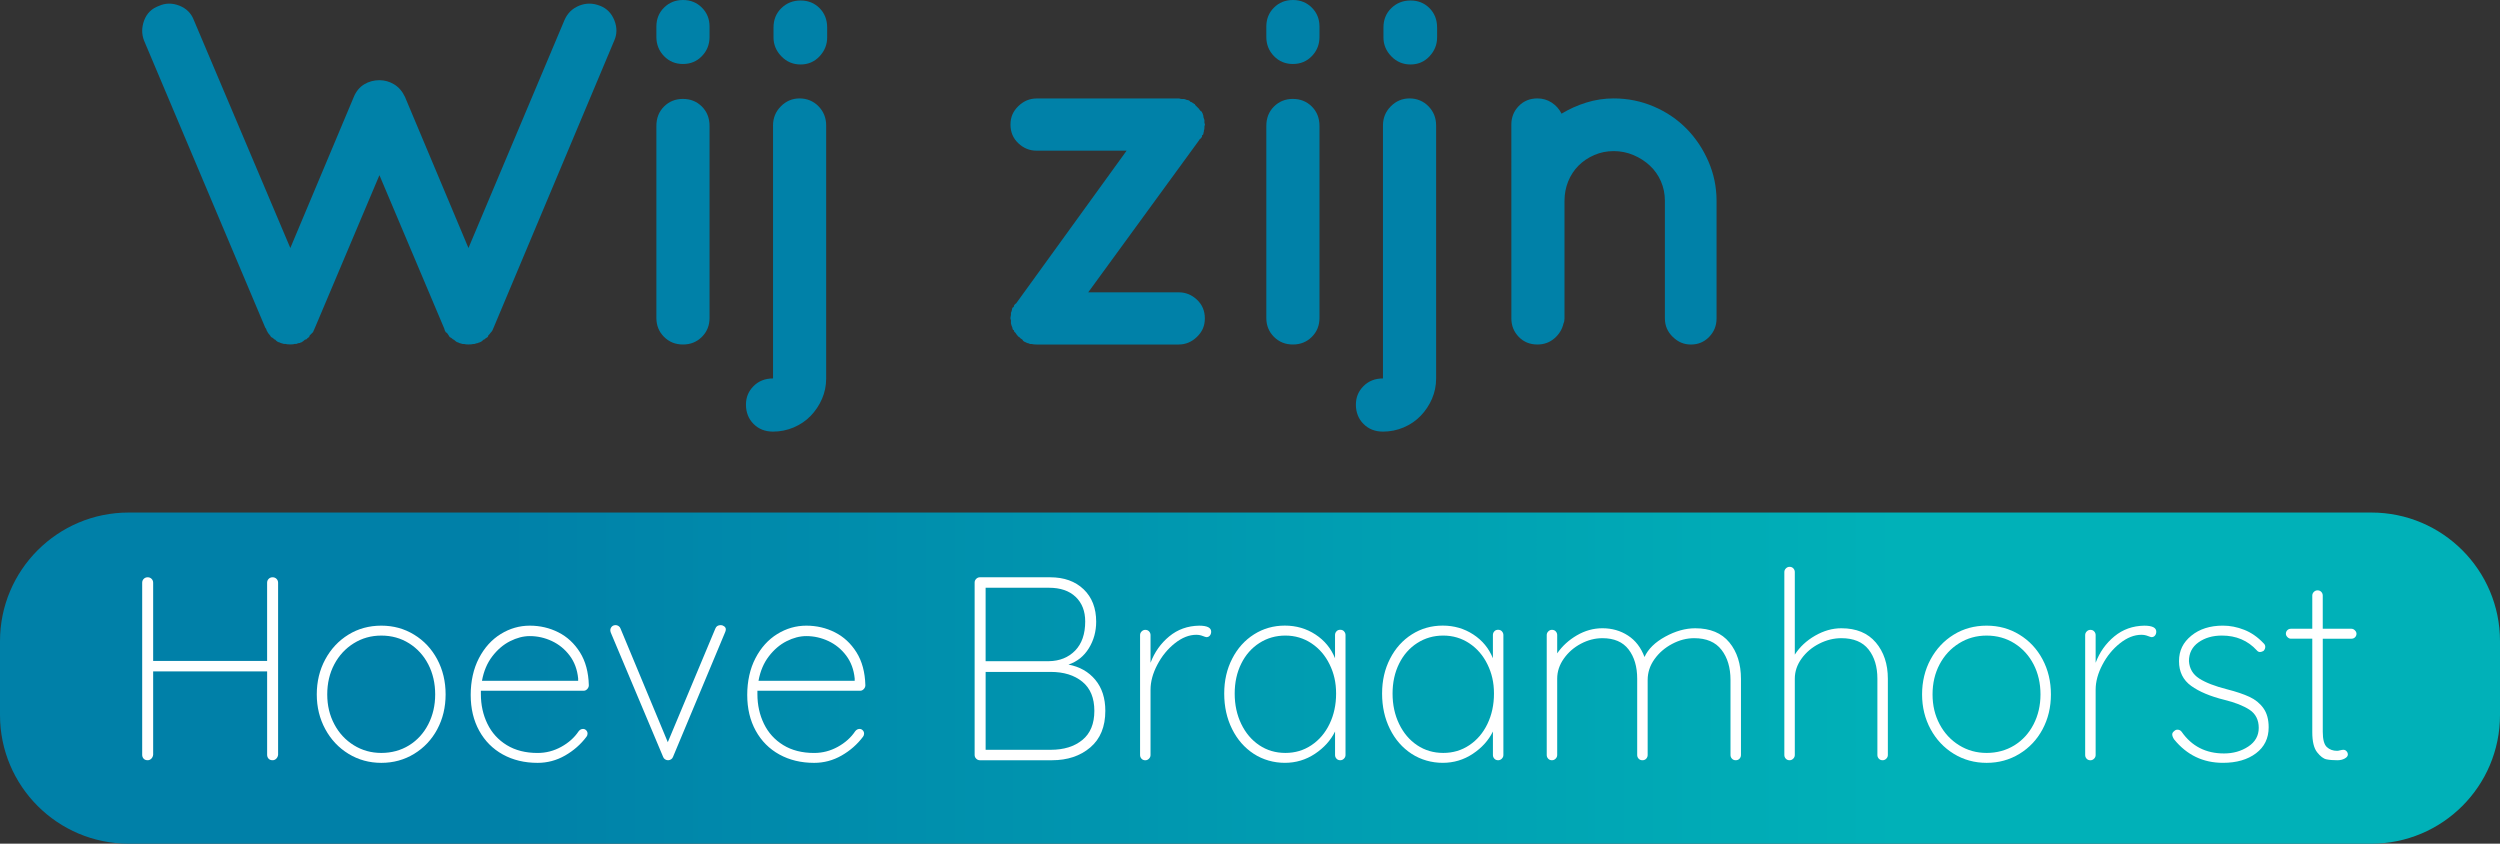 <?xml version="1.0" encoding="UTF-8"?>
<svg xmlns="http://www.w3.org/2000/svg" xmlns:xlink="http://www.w3.org/1999/xlink" id="Laag_1" viewBox="0 0 1686.36 569.1">
  <rect x="0" y="0" width="1686.36" height="569.1" fill="#333333" stroke="none"/>
  <defs>
    <style>.cls-1{fill:#0081a8;}.cls-2{fill:#fff;}.cls-3{fill:url(#Naamloos_verloop_12);}</style>
    <linearGradient id="Naamloos_verloop_12" x1="0" y1="457.42" x2="1686.36" y2="457.42" gradientUnits="userSpaceOnUse">
      <stop offset=".19" stop-color="#0080a8"></stop>
      <stop offset=".76" stop-color="#00b1b8"></stop>
    </linearGradient>
  </defs>
  <path class="cls-3" d="M86.77,345.73C38.85,345.73,0,384.58,0,432.51v49.82c0,47.92,38.85,86.77,86.77,86.77H1599.59c47.93,0,86.77-38.85,86.77-86.77v-49.82c0-47.93-38.85-86.78-86.77-86.78H86.77Z"></path>
  <g>
    <path class="cls-2" d="M186.53,390.46c.71,.71,1.06,1.59,1.06,2.64v116.01c-.12,1.06-.53,1.94-1.23,2.64s-1.53,1.06-2.47,1.06c-1.18,0-2.09-.35-2.73-1.06-.65-.71-.97-1.59-.97-2.64v-56.24H103.31v56.24c-.12,1.06-.53,1.94-1.23,2.64s-1.53,1.06-2.47,1.06c-1.18,0-2.09-.35-2.73-1.06-.65-.71-.97-1.59-.97-2.64v-116.01c0-1.06,.35-1.94,1.06-2.64s1.59-1.06,2.64-1.06,1.94,.35,2.64,1.06,1.06,1.59,1.06,2.64v52.72h76.87v-52.72c0-1.06,.35-1.94,1.06-2.64,.71-.71,1.59-1.06,2.64-1.06s1.94,.35,2.64,1.06Z"></path>
    <path class="cls-2" d="M294.96,491.93c-3.76,7-8.96,12.52-15.6,16.57-6.64,4.05-14.02,6.08-22.13,6.08s-15.49-2.03-22.13-6.08c-6.64-4.06-11.87-9.61-15.69-16.66-3.82-7.05-5.73-14.87-5.73-23.45s1.91-16.57,5.73-23.62c3.82-7.05,9.02-12.61,15.6-16.66,6.58-4.06,13.99-6.08,22.21-6.08s15.48,2.03,22.13,6.08c6.64,4.05,11.84,9.61,15.6,16.66,3.76,7.05,5.64,14.93,5.64,23.62s-1.88,16.54-5.64,23.54Zm-6.08-43.81c-3.12-6-7.44-10.72-12.96-14.19-5.53-3.46-11.75-5.2-18.69-5.2s-13.02,1.74-18.6,5.2c-5.58,3.47-9.96,8.2-13.13,14.19-3.17,5.99-4.76,12.75-4.76,20.28s1.59,14.1,4.76,20.1c3.17,5.99,7.55,10.73,13.13,14.19,5.58,3.47,11.78,5.2,18.6,5.2s13.16-1.7,18.69-5.11c5.52-3.41,9.84-8.14,12.96-14.19,3.11-6.05,4.67-12.78,4.67-20.19s-1.56-14.28-4.67-20.28Z"></path>
    <path class="cls-2" d="M395.45,492.63c.59,.65,.88,1.38,.88,2.2s-.24,1.53-.71,2.12c-3.88,5.17-8.7,9.4-14.46,12.69-5.76,3.29-11.93,4.94-18.51,4.94-8.82,0-16.63-1.88-23.45-5.64-6.82-3.76-12.14-9.11-15.96-16.04-3.82-6.93-5.73-14.99-5.73-24.15s1.85-17.66,5.55-24.77c3.7-7.11,8.61-12.54,14.72-16.31,6.11-3.76,12.63-5.64,19.57-5.64s13.37,1.5,19.31,4.5c5.93,3,10.78,7.49,14.55,13.49,3.76,5.99,5.76,13.4,5.99,22.21,0,.94-.35,1.79-1.06,2.56-.71,.77-1.53,1.15-2.47,1.15h-69.29v2.29c0,7.29,1.47,13.96,4.41,20.01,2.94,6.05,7.29,10.84,13.05,14.37,5.76,3.53,12.69,5.29,20.8,5.29,5.64,0,10.96-1.38,15.96-4.14,4.99-2.76,8.9-6.26,11.72-10.49,.82-1.06,1.82-1.59,3-1.59,.82,0,1.53,.32,2.12,.97Zm-51.39-60.12c-4.53,2.29-8.52,5.7-11.99,10.23-3.47,4.53-5.79,10.02-6.96,16.49h64.88v-1.59c-.59-5.99-2.5-11.13-5.73-15.43-3.23-4.29-7.23-7.55-11.99-9.79-4.76-2.23-9.73-3.35-14.9-3.35-4.35,0-8.79,1.15-13.31,3.44Z"></path>
    <path class="cls-2" d="M488.45,422.46c.76,.53,1.15,1.21,1.15,2.03,0,.71-.18,1.41-.53,2.12l-35.08,83.92c-.24,.71-.68,1.26-1.32,1.67-.65,.41-1.32,.62-2.03,.62s-1.38-.2-2.03-.62c-.65-.41-1.09-.97-1.32-1.67l-35.26-83.75c-.24-.71-.35-1.23-.35-1.59,0-.94,.32-1.76,.97-2.47,.64-.71,1.56-1.06,2.73-1.06,.59,0,1.2,.21,1.85,.62,.64,.41,1.09,.97,1.32,1.67l31.91,76.69,32.09-76.69c.59-1.53,1.82-2.29,3.7-2.29,.71,0,1.44,.26,2.2,.79Z"></path>
    <path class="cls-2" d="M581.98,492.63c.59,.65,.88,1.38,.88,2.2s-.24,1.53-.71,2.12c-3.88,5.17-8.7,9.4-14.46,12.69-5.76,3.29-11.93,4.94-18.51,4.94-8.82,0-16.63-1.88-23.45-5.64-6.82-3.76-12.14-9.11-15.96-16.04-3.82-6.93-5.73-14.99-5.73-24.15s1.85-17.66,5.55-24.77c3.7-7.11,8.61-12.54,14.72-16.31,6.11-3.76,12.63-5.64,19.57-5.64s13.37,1.5,19.31,4.5c5.93,3,10.78,7.49,14.55,13.49,3.76,5.99,5.76,13.4,5.99,22.21,0,.94-.35,1.79-1.06,2.56-.71,.77-1.53,1.15-2.47,1.15h-69.29v2.29c0,7.29,1.47,13.96,4.41,20.01,2.94,6.05,7.29,10.84,13.05,14.37,5.76,3.53,12.69,5.29,20.8,5.29,5.64,0,10.96-1.38,15.96-4.14,4.99-2.76,8.9-6.26,11.72-10.49,.82-1.06,1.82-1.59,3-1.59,.82,0,1.53,.32,2.12,.97Zm-51.39-60.12c-4.53,2.29-8.52,5.7-11.99,10.23-3.47,4.53-5.79,10.02-6.96,16.49h64.88v-1.59c-.59-5.99-2.5-11.13-5.73-15.43-3.23-4.29-7.23-7.55-11.99-9.79-4.76-2.23-9.73-3.35-14.9-3.35-4.35,0-8.79,1.15-13.31,3.44Z"></path>
    <path class="cls-2" d="M738.8,458.52c4.52,5.41,6.79,12.4,6.79,20.98,0,10.7-3.38,18.93-10.14,24.68-6.76,5.76-15.37,8.64-25.83,8.64h-48.66c-.94,0-1.76-.35-2.47-1.06s-1.06-1.53-1.06-2.47v-116.36c0-.94,.35-1.76,1.06-2.47s1.53-1.06,2.47-1.06h47.43c9.4,0,16.93,2.71,22.57,8.11,5.64,5.41,8.46,12.69,8.46,21.86,0,6.58-1.65,12.55-4.94,17.9-3.29,5.35-7.88,9.02-13.75,11.02,7.52,1.41,13.55,4.82,18.07,10.23Zm-13.22-55.89c-4.29-4.11-10.31-6.17-18.07-6.17h-42.67v49.54h42.67c7.29-.12,13.19-2.5,17.72-7.14,4.52-4.64,6.79-11.2,6.79-19.66,0-6.93-2.15-12.46-6.44-16.57Zm4.5,96.53c5.41-4.41,8.11-10.96,8.11-19.66s-2.71-15.25-8.11-19.66c-5.41-4.41-12.52-6.61-21.33-6.61h-43.9v52.54h43.9c8.82,0,15.93-2.2,21.33-6.61Z"></path>
    <path class="cls-2" d="M816.99,426.08c0,1.06-.29,1.94-.88,2.64-.59,.71-1.35,1.06-2.29,1.06-.35,0-1.21-.26-2.56-.79-1.35-.53-2.79-.79-4.32-.79-4.82,0-9.64,1.91-14.46,5.73-4.82,3.82-8.76,8.64-11.81,14.46-3.06,5.82-4.58,11.43-4.58,16.84v44.08c0,.94-.35,1.76-1.06,2.47-.71,.71-1.53,1.06-2.47,1.06-1.06,0-1.91-.35-2.56-1.06-.65-.71-.97-1.53-.97-2.47v-80.92c0-.94,.35-1.76,1.06-2.47,.71-.71,1.53-1.06,2.47-1.06,1.06,0,1.91,.35,2.56,1.06,.64,.71,.97,1.53,.97,2.47v18.69c2.7-7.17,6.9-13.1,12.61-17.81,5.7-4.7,12.43-7.11,20.19-7.23,5.4,0,8.11,1.35,8.11,4.06Z"></path>
    <path class="cls-2" d="M906.64,425.9c.64,.71,.97,1.53,.97,2.47v80.92c0,.94-.35,1.76-1.06,2.47s-1.53,1.06-2.47,1.06c-1.06,0-1.91-.35-2.56-1.06-.65-.71-.97-1.53-.97-2.47v-15.87c-2.94,5.99-7.47,11.02-13.58,15.07-6.11,4.05-12.87,6.08-20.28,6.08s-14.75-2.03-20.98-6.08c-6.23-4.06-11.11-9.64-14.63-16.75-3.53-7.11-5.29-15.07-5.29-23.89s1.79-16.54,5.38-23.54c3.58-6.99,8.49-12.46,14.72-16.4,6.23-3.94,13.16-5.91,20.8-5.91s14.52,2,20.63,5.99c6.11,4,10.52,9.34,13.22,16.04v-15.69c0-.94,.32-1.76,.97-2.47,.64-.71,1.5-1.06,2.56-1.06s1.91,.35,2.56,1.06Zm-22.04,76.78c5.23-3.47,9.31-8.26,12.25-14.37,2.94-6.11,4.41-12.93,4.41-20.45s-1.47-13.75-4.41-19.75c-2.94-6-7.02-10.72-12.25-14.19-5.23-3.46-11.08-5.2-17.54-5.2s-12.31,1.67-17.54,5.02c-5.23,3.35-9.32,7.99-12.25,13.93-2.94,5.94-4.41,12.67-4.41,20.19s1.47,14.34,4.41,20.45c2.94,6.11,6.99,10.9,12.17,14.37,5.17,3.47,11.05,5.2,17.63,5.2s12.31-1.73,17.54-5.2Z"></path>
    <path class="cls-2" d="M1013.13,425.9c.64,.71,.97,1.53,.97,2.47v80.92c0,.94-.35,1.76-1.06,2.47s-1.53,1.06-2.47,1.06c-1.06,0-1.91-.35-2.56-1.06-.65-.71-.97-1.53-.97-2.47v-15.87c-2.94,5.99-7.47,11.02-13.58,15.07-6.11,4.05-12.87,6.08-20.28,6.08s-14.75-2.03-20.98-6.08c-6.23-4.06-11.11-9.64-14.63-16.75-3.53-7.11-5.29-15.07-5.29-23.89s1.79-16.54,5.38-23.54c3.58-6.99,8.49-12.46,14.72-16.4,6.23-3.94,13.16-5.91,20.8-5.91s14.52,2,20.63,5.99c6.11,4,10.52,9.34,13.22,16.04v-15.69c0-.94,.32-1.76,.97-2.47,.64-.71,1.5-1.06,2.56-1.06s1.91,.35,2.56,1.06Zm-22.04,76.78c5.23-3.47,9.31-8.26,12.25-14.37,2.94-6.11,4.41-12.93,4.41-20.45s-1.47-13.75-4.41-19.75c-2.94-6-7.02-10.72-12.25-14.19-5.23-3.46-11.08-5.2-17.54-5.2s-12.31,1.67-17.54,5.02c-5.23,3.35-9.32,7.99-12.25,13.93-2.94,5.94-4.41,12.67-4.41,20.19s1.47,14.34,4.41,20.45c2.94,6.11,6.99,10.9,12.17,14.37,5.17,3.47,11.05,5.2,17.63,5.2s12.31-1.73,17.54-5.2Z"></path>
    <path class="cls-2" d="M1166.51,433.31c5.23,6.35,7.85,14.58,7.85,24.68v51.3c0,.94-.33,1.76-.97,2.47-.65,.71-1.5,1.06-2.56,1.06s-1.91-.35-2.56-1.06c-.65-.71-.97-1.53-.97-2.47v-50.6c0-8.34-2.03-15.13-6.08-20.36-4.05-5.23-10.2-7.85-18.42-7.85-5.06,0-10.02,1.29-14.9,3.88-4.88,2.59-8.85,6.02-11.9,10.31-3.06,4.29-4.58,8.96-4.58,14.02v50.6c0,.94-.33,1.76-.97,2.47-.65,.71-1.5,1.06-2.56,1.06s-1.91-.35-2.56-1.06c-.65-.71-.97-1.53-.97-2.47v-51.48c0-8.11-1.94-14.69-5.82-19.75-3.88-5.05-9.76-7.58-17.63-7.58-4.94,0-9.76,1.23-14.46,3.7-4.7,2.47-8.55,5.82-11.55,10.05s-4.5,8.76-4.5,13.58v51.48c0,.94-.35,1.76-1.06,2.47s-1.53,1.06-2.47,1.06c-1.06,0-1.91-.35-2.56-1.06-.65-.71-.97-1.53-.97-2.47v-80.92c0-.94,.35-1.76,1.06-2.47s1.53-1.06,2.47-1.06c1.06,0,1.91,.35,2.56,1.06,.64,.71,.97,1.53,.97,2.47v12.34c3.41-4.94,7.85-8.99,13.31-12.17,5.46-3.17,11.2-4.76,17.19-4.76,6.46,0,12.22,1.65,17.28,4.94,5.05,3.29,8.75,8.11,11.11,14.46,2.47-5.41,7.14-9.99,14.02-13.75,6.88-3.76,13.6-5.64,20.19-5.64,10.11,0,17.78,3.17,23.01,9.52Z"></path>
    <path class="cls-2" d="M1265.33,433.39c5.4,6.41,8.11,14.54,8.11,24.42v51.48c0,.94-.35,1.76-1.06,2.47s-1.53,1.06-2.47,1.06c-1.06,0-1.91-.35-2.56-1.06-.65-.71-.97-1.53-.97-2.47v-51.48c0-8.11-2-14.69-5.99-19.75-4-5.05-10.11-7.58-18.34-7.58-5.06,0-10.02,1.23-14.9,3.7-4.88,2.47-8.85,5.82-11.9,10.05-3.06,4.23-4.58,8.76-4.58,13.58v51.48c0,.94-.35,1.76-1.06,2.47s-1.53,1.06-2.47,1.06c-1.06,0-1.91-.35-2.56-1.06-.65-.71-.97-1.53-.97-2.47v-123.41c0-.94,.35-1.76,1.06-2.47,.71-.71,1.53-1.06,2.47-1.06,1.06,0,1.91,.35,2.56,1.06,.64,.71,.97,1.53,.97,2.47v55.71c3.29-5.17,7.85-9.43,13.66-12.78,5.82-3.35,11.72-5.02,17.72-5.02,10.11,0,17.86,3.2,23.27,9.61Z"></path>
    <path class="cls-2" d="M1377.81,491.93c-3.76,7-8.96,12.52-15.6,16.57-6.64,4.05-14.02,6.08-22.13,6.08s-15.49-2.03-22.13-6.08c-6.64-4.06-11.87-9.61-15.69-16.66-3.82-7.05-5.73-14.87-5.73-23.45s1.91-16.57,5.73-23.62c3.82-7.05,9.02-12.61,15.6-16.66,6.58-4.06,13.99-6.08,22.21-6.08s15.48,2.03,22.13,6.08c6.64,4.05,11.84,9.61,15.6,16.66,3.76,7.05,5.64,14.93,5.64,23.62s-1.88,16.54-5.64,23.54Zm-6.08-43.81c-3.12-6-7.44-10.72-12.96-14.19-5.53-3.46-11.75-5.2-18.69-5.2s-13.02,1.74-18.6,5.2c-5.58,3.47-9.96,8.2-13.13,14.19-3.17,5.99-4.76,12.75-4.76,20.28s1.59,14.1,4.76,20.1c3.17,5.99,7.55,10.73,13.13,14.19,5.58,3.47,11.78,5.2,18.6,5.2s13.16-1.7,18.69-5.11c5.52-3.41,9.84-8.14,12.96-14.19,3.11-6.05,4.67-12.78,4.67-20.19s-1.56-14.28-4.67-20.28Z"></path>
    <path class="cls-2" d="M1454.5,426.08c0,1.06-.29,1.94-.88,2.64-.59,.71-1.35,1.06-2.29,1.06-.35,0-1.21-.26-2.56-.79-1.35-.53-2.79-.79-4.32-.79-4.82,0-9.64,1.91-14.46,5.73-4.82,3.82-8.76,8.64-11.81,14.46-3.06,5.82-4.58,11.43-4.58,16.84v44.08c0,.94-.35,1.76-1.06,2.47s-1.53,1.06-2.47,1.06c-1.06,0-1.91-.35-2.56-1.06-.65-.71-.97-1.53-.97-2.47v-80.92c0-.94,.35-1.76,1.06-2.47s1.53-1.06,2.47-1.06c1.06,0,1.91,.35,2.56,1.06,.64,.71,.97,1.53,.97,2.47v18.69c2.7-7.17,6.9-13.1,12.61-17.81,5.7-4.7,12.43-7.11,20.19-7.23,5.41,0,8.11,1.35,8.11,4.06Z"></path>
    <path class="cls-2" d="M1465.26,495.37c0-.82,.47-1.59,1.41-2.29,.59-.59,1.29-.88,2.12-.88,1.17,0,2.12,.47,2.82,1.41,6.82,9.76,16.34,14.63,28.56,14.63,6.23,0,11.69-1.56,16.4-4.67,4.7-3.11,7.05-7.32,7.05-12.61s-2.06-9.46-6.17-12.17c-4.12-2.7-9.76-4.94-16.93-6.7-9.52-2.35-17.01-5.49-22.48-9.43-5.47-3.94-8.2-9.49-8.2-16.66s2.76-12.66,8.29-17.19c5.52-4.52,12.63-6.79,21.33-6.79,4.82,0,9.61,.94,14.37,2.82,4.76,1.88,9.08,4.88,12.96,8.99,.82,.71,1.23,1.53,1.23,2.47,0,1.06-.41,2-1.23,2.82-.94,.47-1.71,.71-2.29,.71-.82,0-1.53-.35-2.12-1.06-6.11-6.7-13.99-10.05-23.62-10.05-6.23,0-11.49,1.53-15.78,4.58-4.29,3.06-6.44,7.29-6.44,12.69,.35,5.06,2.67,8.96,6.96,11.72,4.29,2.76,10.61,5.2,18.95,7.32,5.99,1.53,10.96,3.2,14.9,5.03,3.94,1.82,7.08,4.38,9.43,7.67,2.35,3.29,3.53,7.58,3.53,12.87,0,7.41-2.85,13.25-8.55,17.54-5.7,4.29-13.13,6.43-22.3,6.43-13.4,0-24.39-5.29-32.97-15.87-.82-1.29-1.23-2.41-1.23-3.35Z"></path>
    <path class="cls-2" d="M1588.49,425.2c.71,.71,1.06,1.47,1.06,2.29,0,.94-.33,1.74-.97,2.38s-1.44,.97-2.38,.97h-19.39v62.76c0,5.17,.91,8.61,2.73,10.31,1.82,1.71,4.14,2.56,6.96,2.56,.47,0,1.15-.12,2.03-.35,.88-.23,1.61-.35,2.2-.35,.82,0,1.53,.32,2.12,.97,.59,.65,.88,1.38,.88,2.2,0,1.06-.71,1.97-2.12,2.73-1.41,.77-3.06,1.15-4.94,1.15-2.94,0-5.41-.2-7.41-.62-2-.41-4.08-2-6.26-4.76-2.18-2.76-3.26-7.26-3.26-13.49v-63.12h-14.46c-.82,0-1.59-.35-2.29-1.06s-1.06-1.47-1.06-2.29c0-.94,.32-1.73,.97-2.38s1.44-.97,2.38-.97h14.46v-22.39c0-.94,.35-1.76,1.06-2.47s1.53-1.06,2.47-1.06c1.06,0,1.91,.35,2.56,1.06,.65,.71,.97,1.53,.97,2.47v22.39h19.39c.82,0,1.59,.35,2.29,1.06Z"></path>
  </g>
  <g>
    <path class="cls-1" d="M404.98,3.98c4.42,1.77,7.58,5.04,9.46,9.79,1.88,4.76,1.83,9.35-.17,13.78l-81.33,193.54c-.45,1.33-1,2.32-1.66,2.99l-.33,.33c-.22,.45-.78,1.11-1.66,1.99,0,.45-.06,.66-.17,.66s-.17,.11-.17,.33c-.89,.45-1.66,1-2.32,1.66h-.33c-.45,.45-.89,.83-1.33,1.16-.45,.33-1,.61-1.66,.83h-.33c-.22,0-.33,.11-.33,.33-.45,0-1.33,.22-2.66,.66h-.66c-.66,.22-1.77,.33-3.32,.33-1.33,0-2.32-.11-2.99-.33h-1c-1.33-.44-2.11-.66-2.32-.66-.22-.22-.45-.33-.66-.33-.89-.22-1.88-.88-2.99-1.99h-.33c-.45-.44-.83-.77-1.16-1-.33-.22-.72-.44-1.16-.66-.22-.22-.45-.55-.66-1-.22-.44-.45-.77-.66-1-.22-.22-.45-.55-.66-1h-.66v-.33c-.45-.44-.72-.94-.83-1.49-.11-.55-.28-1.05-.5-1.49l-43.49-102.91-43.49,102.91c-.22,.45-.45,.94-.66,1.49-.22,.55-.45,1.05-.66,1.49l-.33,.33-1.99,1.99c0,.45-.06,.66-.17,.66s-.17,.11-.17,.33c-.45,.22-1.11,.78-1.99,1.66h-.66c-.45,.45-.89,.83-1.33,1.16-.45,.33-.89,.61-1.33,.83h-.33c-.22,0-.33,.11-.33,.33-.89,0-1.77,.22-2.66,.66h-1c-.66,.22-1.66,.33-2.99,.33-1.55,0-2.66-.11-3.32-.33h-1c-1.33-.44-2.11-.66-2.32-.66-.22-.22-.45-.33-.66-.33-1.11-.22-2.11-.88-2.99-1.99h-.33c-.45-.44-.83-.77-1.16-1-.33-.22-.72-.44-1.16-.66-.22-.22-.45-.55-.66-1-.45-.44-.72-.77-.83-1-.11-.22-.39-.55-.83-1v-.33c-.45-.44-.72-.94-.83-1.49-.11-.55-.39-1.05-.83-1.49L97.24,27.55c-1.77-4.42-1.77-9.02,0-13.78,1.77-4.76,5.09-8.02,9.96-9.79,4.42-1.99,9.02-2.04,13.78-.17,4.76,1.88,8.02,5.15,9.79,9.79l65.07,153.7,42.82-101.92c1.55-3.76,3.87-6.58,6.97-8.47,3.1-1.88,6.53-2.82,10.29-2.82,3.54,0,6.86,.94,9.96,2.82,3.1,1.88,5.53,4.71,7.3,8.47l42.82,101.92L380.74,13.61c1.99-4.65,5.31-7.91,9.96-9.79,4.65-1.88,9.4-1.83,14.27,.17Z"></path>
    <path class="cls-1" d="M478.62,17.93v6.97c0,5.09-1.72,9.41-5.15,12.95-3.43,3.54-7.69,5.31-12.78,5.31s-9.35-1.77-12.78-5.31c-3.43-3.54-5.15-7.85-5.15-12.95v-6.97c0-5.09,1.71-9.35,5.15-12.78s7.69-5.15,12.78-5.15,9.35,1.72,12.78,5.15c3.43,3.43,5.15,7.69,5.15,12.78Zm-17.93,48.8c5.09,0,9.35,1.72,12.78,5.15,3.43,3.43,5.15,7.8,5.15,13.11V214.45c0,5.09-1.72,9.35-5.15,12.78s-7.69,5.15-12.78,5.15-9.35-1.71-12.78-5.15c-3.43-3.43-5.15-7.69-5.15-12.78V84.98c0-5.31,1.71-9.68,5.15-13.11,3.43-3.43,7.69-5.15,12.78-5.15Z"></path>
    <path class="cls-1" d="M521.44,291.14c-5.31,0-9.68-1.72-13.11-5.15-3.43-3.43-5.15-7.8-5.15-13.11,0-4.87,1.71-9.02,5.15-12.45,3.43-3.43,7.8-5.15,13.11-5.15V84.65c0-5.09,1.77-9.4,5.31-12.95,3.54-3.54,7.74-5.31,12.61-5.31s9.35,1.77,12.78,5.31c3.43,3.54,5.15,7.86,5.15,12.95V255.29c0,4.87-.94,9.46-2.82,13.78-1.88,4.32-4.43,8.13-7.64,11.45-3.21,3.32-7.03,5.92-11.45,7.8-4.43,1.88-9.08,2.82-13.94,2.82Zm18.59-247.65c-5.09,0-9.41-1.83-12.95-5.48-3.54-3.65-5.31-7.91-5.31-12.78v-6.64c0-5.31,1.77-9.68,5.31-13.11,3.54-3.43,7.85-5.15,12.95-5.15s9.35,1.72,12.78,5.15c3.43,3.43,5.15,7.8,5.15,13.11v6.64c0,4.87-1.72,9.13-5.15,12.78-3.43,3.65-7.69,5.48-12.78,5.48Z"></path>
    <path class="cls-1" d="M809.08,93.95v.33l-75.03,102.91h61.08c4.65,0,8.74,1.66,12.28,4.98,3.54,3.32,5.31,7.53,5.31,12.61s-1.77,9.02-5.31,12.45c-3.54,3.43-7.63,5.15-12.28,5.15h-95.94c-1.33,0-2.44-.11-3.32-.33h-1c-.89-.44-1.55-.66-1.99-.66l-1.33-.66c-.22,0-.45-.11-.66-.33-.22-.22-.45-.33-.66-.33-.45-.88-.66-1.21-.66-1-.22,0-.33-.11-.33-.33-.22,0-.56-.22-1-.66l-.66-.66c-.22-.22-.45-.33-.66-.33-.45-.66-.89-1.21-1.33-1.66-.22-.44-.56-.88-1-1.33-.45-.22-.66-.66-.66-1.33-.66-.22-1-.77-1-1.66l-.66-1.66c0-.22-.06-.44-.17-.66-.11-.22-.17-.44-.17-.66v-2.32c-.22-.22-.33-.55-.33-1v-.33c0-.44,.05-.83,.17-1.16,.11-.33,.17-.72,.17-1.16v-1.33c.22-.22,.33-.44,.33-.66s.11-.55,.33-1c0-.44,.05-.77,.17-1,.11-.22,.17-.44,.17-.66,.22,0,.44-.11,.66-.33s.33-.44,.33-.66c0-.44,.33-1,1-1.66h.33l74.69-103.24h-60.75c-4.65,0-8.75-1.66-12.28-4.98-3.54-3.32-5.31-7.52-5.31-12.62s1.77-9.01,5.31-12.45c3.54-3.43,7.64-5.15,12.28-5.15h95.94c.44,0,.77,.06,1,.17,.22,.11,.55,.17,1,.17h1.66c.44,.22,.77,.33,1,.33s.44,.11,.66,.33c.44,0,.77,.06,1,.17,.22,.11,.44,.17,.66,.17l1,1c.44,0,.77,.11,1,.33,.22,.22,.55,.45,1,.66l.33,.33c.44,0,.66,.22,.66,.66,.22,.22,.44,.45,.66,.66,.22,.22,.55,.56,1,1l1,1c.22,.45,.55,.89,1,1.33,.44,.45,.77,.66,1,.66,0,.45,.11,.78,.33,1,.22,.22,.33,.56,.33,1,.22,.22,.33,.78,.33,1.66,.22,.45,.33,.78,.33,1s.11,.45,.33,.66v1.99c0,.22,.05,.45,.17,.66,.11,.22,.17,.45,.17,.66v.33c-.22,.22-.33,.56-.33,1v.66c0,.89-.11,1.55-.33,1.99,0,.66-.11,1.22-.33,1.66,0,.89-.33,1.44-1,1.66v1c-.45,.45-.72,.78-.83,1-.11,.22-.39,.45-.83,.66Z"></path>
    <path class="cls-1" d="M890.05,17.93v6.97c0,5.09-1.72,9.41-5.15,12.95-3.43,3.54-7.69,5.31-12.78,5.31s-9.35-1.77-12.78-5.31c-3.43-3.54-5.15-7.85-5.15-12.95v-6.97c0-5.09,1.71-9.35,5.15-12.78,3.43-3.43,7.69-5.15,12.78-5.15s9.35,1.72,12.78,5.15c3.43,3.43,5.15,7.69,5.15,12.78Zm-17.93,48.8c5.09,0,9.35,1.72,12.78,5.15,3.43,3.43,5.15,7.8,5.15,13.11V214.45c0,5.09-1.72,9.35-5.15,12.78-3.43,3.43-7.69,5.15-12.78,5.15s-9.35-1.71-12.78-5.15c-3.43-3.43-5.15-7.69-5.15-12.78V84.98c0-5.31,1.71-9.68,5.15-13.11s7.69-5.15,12.78-5.15Z"></path>
    <path class="cls-1" d="M932.87,291.14c-5.31,0-9.68-1.72-13.11-5.15s-5.15-7.8-5.15-13.11c0-4.87,1.71-9.02,5.15-12.45,3.43-3.43,7.8-5.15,13.11-5.15V84.65c0-5.09,1.77-9.4,5.31-12.95,3.54-3.54,7.74-5.31,12.62-5.31s9.35,1.77,12.78,5.31c3.43,3.54,5.15,7.86,5.15,12.95V255.29c0,4.87-.94,9.46-2.82,13.78-1.88,4.32-4.43,8.13-7.64,11.45-3.21,3.32-7.03,5.92-11.45,7.8-4.43,1.88-9.08,2.82-13.94,2.82Zm18.59-247.65c-5.09,0-9.41-1.83-12.95-5.48-3.54-3.65-5.31-7.91-5.31-12.78v-6.64c0-5.31,1.77-9.68,5.31-13.11,3.54-3.43,7.85-5.15,12.95-5.15s9.35,1.72,12.78,5.15c3.43,3.43,5.15,7.8,5.15,13.11v6.64c0,4.87-1.72,9.13-5.15,12.78-3.43,3.65-7.69,5.48-12.78,5.48Z"></path>
    <path class="cls-1" d="M1088.5,66.39c9.51,0,18.53,1.83,27.06,5.48,8.52,3.65,15.88,8.63,22.08,14.94,6.19,6.31,11.12,13.67,14.77,22.08,3.65,8.41,5.48,17.26,5.48,26.56v79.34c0,4.87-1.66,9.02-4.98,12.45-3.32,3.43-7.42,5.15-12.28,5.15s-8.75-1.71-12.28-5.15c-3.54-3.43-5.31-7.58-5.31-12.45v-79.34c0-4.65-.89-9.02-2.66-13.11-1.77-4.09-4.26-7.64-7.47-10.62-3.21-2.99-6.92-5.36-11.12-7.14-4.21-1.77-8.63-2.66-13.28-2.66s-9.02,.89-13.11,2.66c-4.1,1.77-7.64,4.15-10.62,7.14s-5.31,6.53-6.97,10.62c-1.66,4.1-2.49,8.47-2.49,13.11v79.34c0,1.33-.22,2.44-.66,3.32-.89,3.98-2.94,7.36-6.14,10.12-3.21,2.77-7.03,4.15-11.45,4.15-5.09,0-9.29-1.71-12.62-5.15-3.32-3.43-4.98-7.58-4.98-12.45V83.99c0-4.87,1.66-9.01,4.98-12.45,3.32-3.43,7.52-5.15,12.62-5.15,3.54,0,6.75,.94,9.63,2.82,2.87,1.88,5.09,4.37,6.64,7.47,5.09-3.1,10.62-5.59,16.6-7.47,5.98-1.88,12.17-2.82,18.59-2.82Z"></path>
  </g>
</svg>
